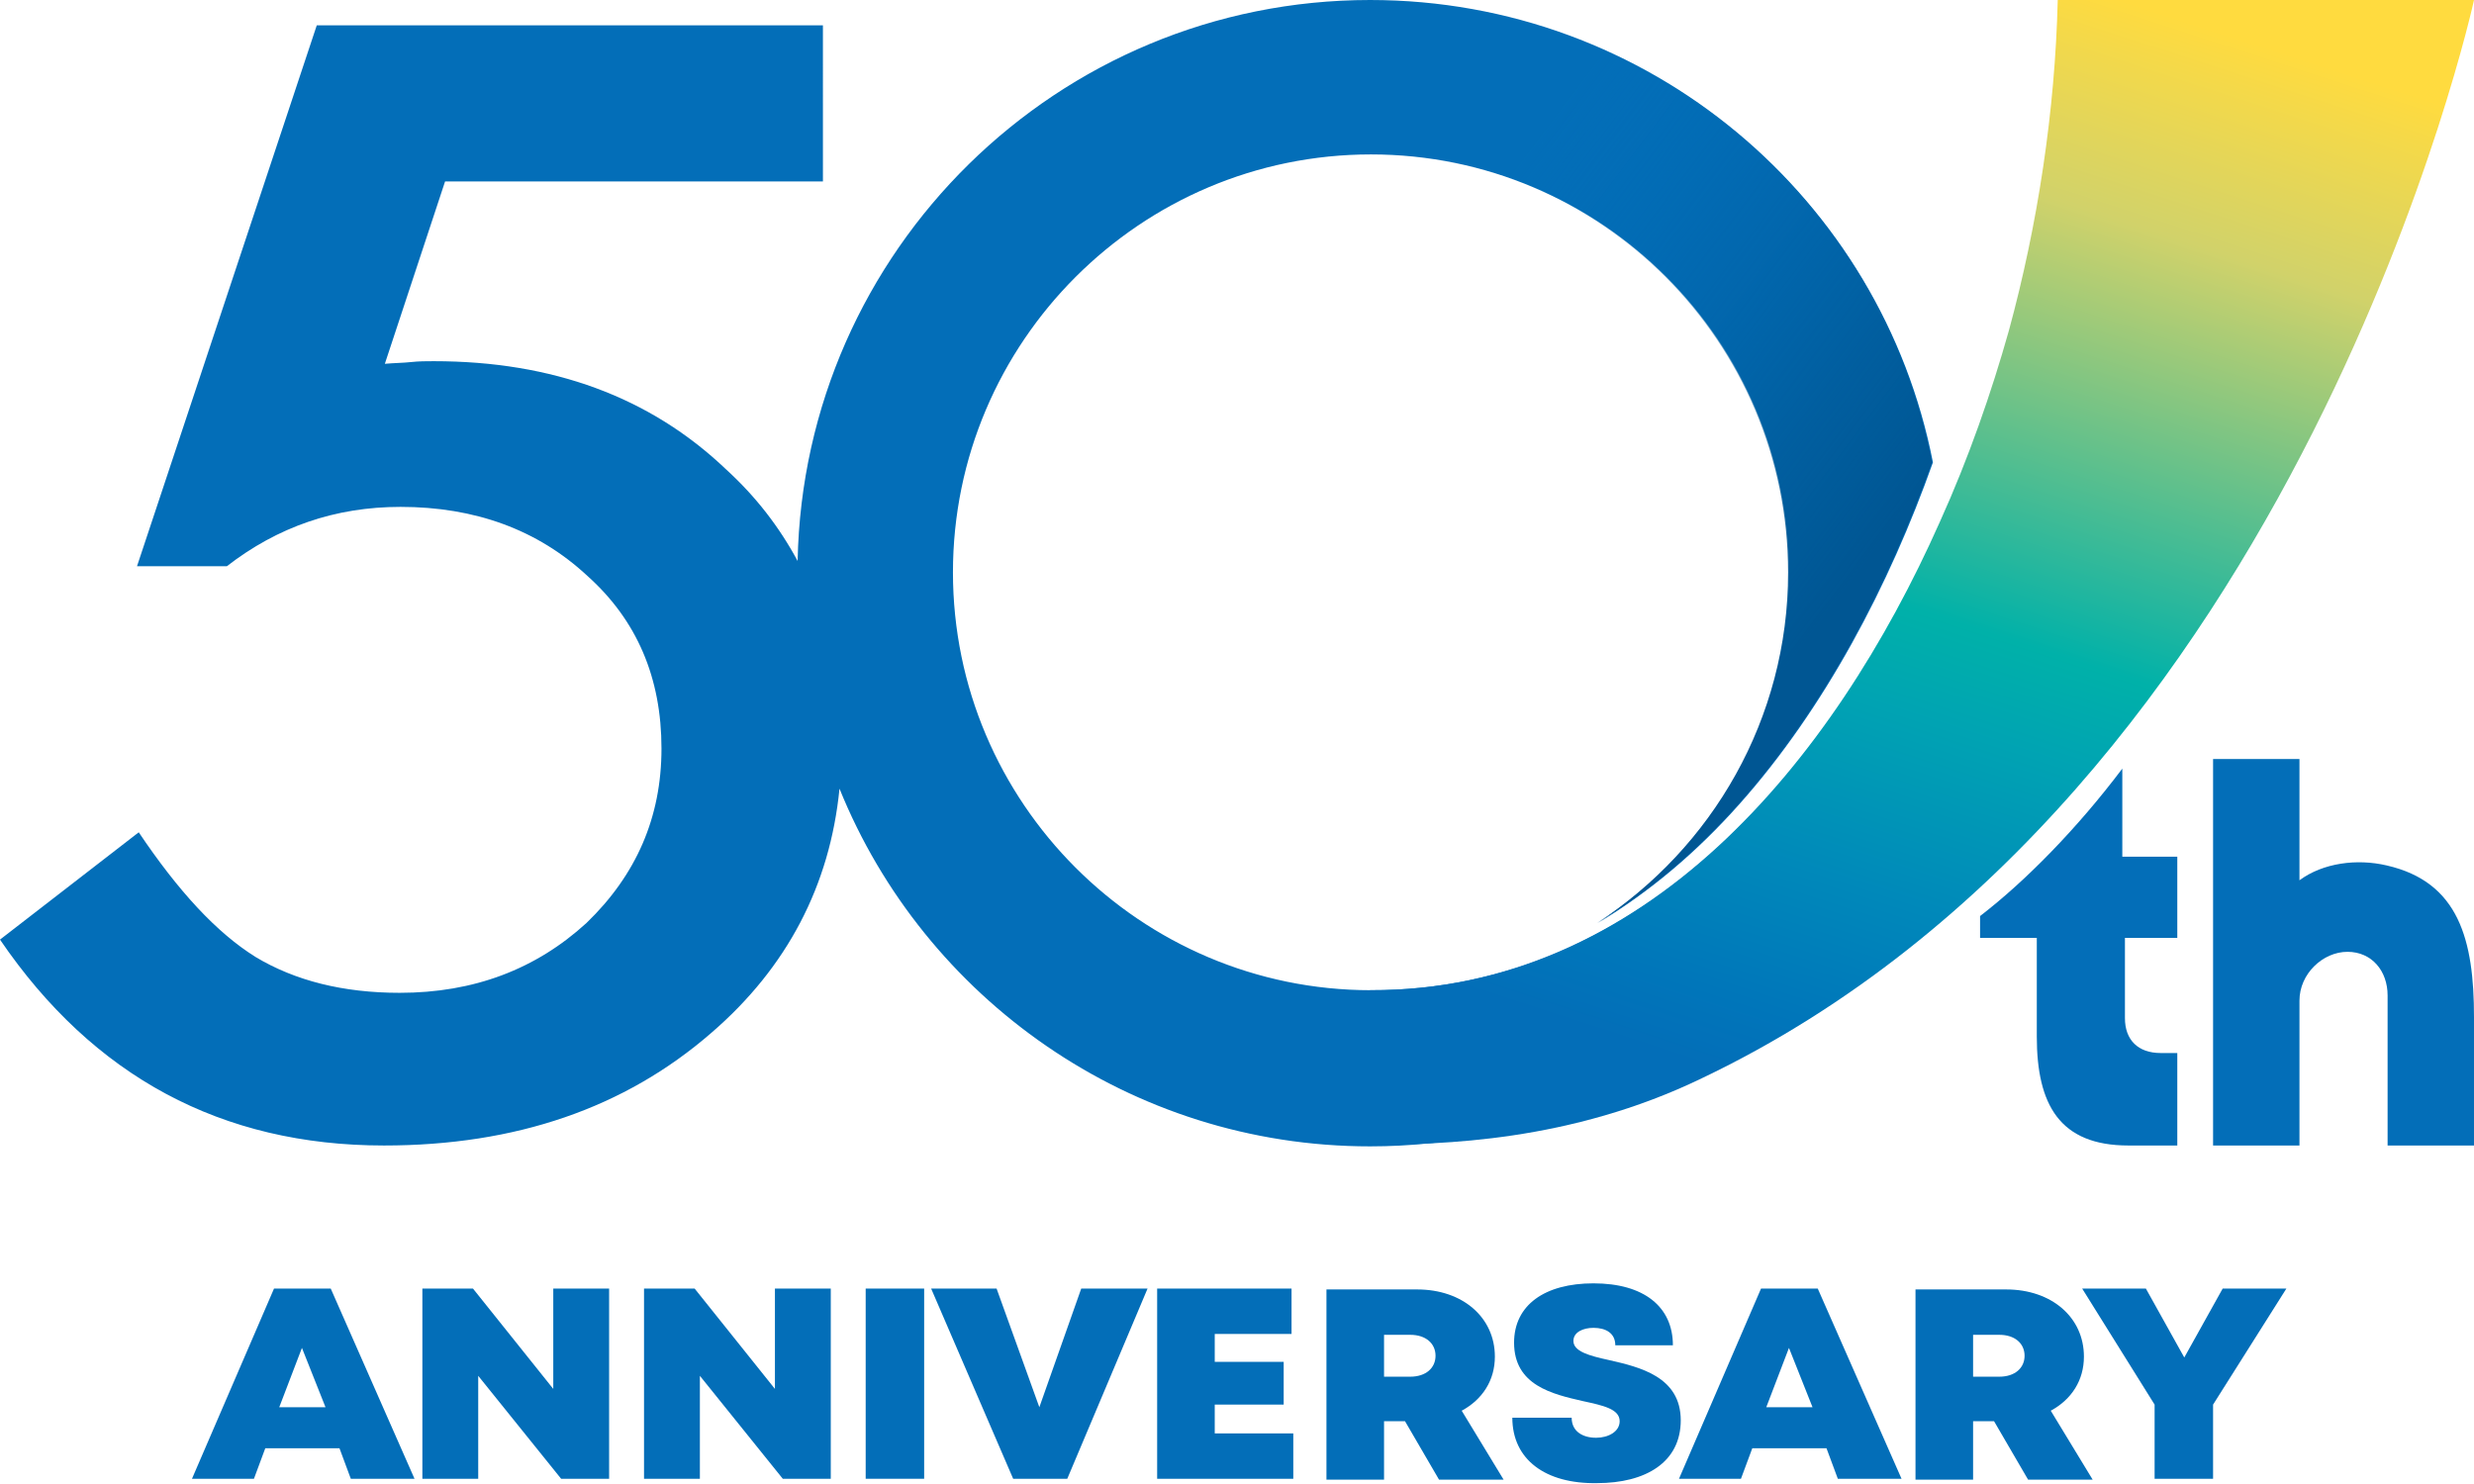 <?xml version="1.0" encoding="utf-8"?>
<!-- Generator: Adobe Illustrator 27.2.0, SVG Export Plug-In . SVG Version: 6.00 Build 0)  -->
<svg version="1.1" id="レイヤー_1" xmlns="http://www.w3.org/2000/svg" xmlns:xlink="http://www.w3.org/1999/xlink" x="0px"
	 y="0px" viewBox="0 0 283.5 170.1" style="enable-background:new 0 0 283.5 170.1;" xml:space="preserve">
<style type="text/css">
	.st0{fill:#036EB8;}
	.st1{fill:url(#SVGID_1_);}
	.st2{fill:url(#SVGID_00000058564390933040080850000014354765713797104048_);}
</style>
<g>
	<g>
		<path class="st0" d="M38.9,166h-8.5l-1.3,3.5H22l9.4-21.8h6.5l9.6,21.8h-7.3L38.9,166z M34.6,154.5l-2.6,6.8h5.3L34.6,154.5z"/>
		<path class="st0" d="M69.8,147.7v21.8h-5.5l-9.5-11.8v11.8h-6.4v-21.8h5.8l9.2,11.5v-11.5H69.8z"/>
		<path class="st0" d="M95.2,147.7v21.8h-5.5l-9.5-11.8v11.8h-6.4v-21.8h5.8l9.2,11.5v-11.5H95.2z"/>
		<path class="st0" d="M99.2,147.7h6.7v21.8h-6.7V147.7z"/>
		<path class="st0" d="M131.5,147.7l-9.2,21.8h-6.2l-9.4-21.8h7.5l4.9,13.6l4.8-13.6H131.5z"/>
		<path class="st0" d="M148.2,164.3v5.2h-15.6v-21.8h15.4v5.2h-8.8v3.2h7.9v4.9h-7.9v3.3H148.2z"/>
		<path class="st0" d="M161,162.9h-2.4v6.7H152v-21.8h10.4c5.2,0,8.9,3.2,8.9,7.7c0,2.7-1.4,4.9-3.8,6.2l4.8,7.9h-7.4L161,162.9z
			 M158.6,157.8h3c1.8,0,2.9-1,2.9-2.4c0-1.4-1.1-2.4-2.9-2.4h-3V157.8z"/>
		<path class="st0" d="M173.3,162.5h6.8c0,1.6,1.3,2.3,2.8,2.3c1.4,0,2.7-0.7,2.7-1.9c0-1.4-1.9-1.8-4.2-2.3
			c-3.5-0.8-7.9-1.8-7.9-6.7c0-4.3,3.5-6.8,9.1-6.8c5.8,0,9.1,2.7,9.1,7.1h-6.6c0-1.4-1.1-2-2.5-2c-1.2,0-2.3,0.5-2.3,1.5
			c0,1.2,1.8,1.7,4.1,2.2c3.5,0.8,8.2,1.9,8.2,6.9c0,4.8-4,7.2-9.6,7.2C177.1,170.1,173.3,167.3,173.3,162.5z"/>
		<path class="st0" d="M209.3,166h-8.5l-1.3,3.5h-7.1l9.4-21.8h6.5l9.6,21.8h-7.3L209.3,166z M205,154.5l-2.6,6.8h5.3L205,154.5z"/>
		<path class="st0" d="M228.5,162.9h-2.4v6.7h-6.6v-21.8h10.4c5.2,0,8.9,3.2,8.9,7.7c0,2.7-1.4,4.9-3.8,6.2l4.8,7.9h-7.4
			L228.5,162.9z M226.1,157.8h3c1.8,0,2.9-1,2.9-2.4c0-1.4-1.1-2.4-2.9-2.4h-3V157.8z"/>
		<path class="st0" d="M253.6,161v8.5h-6.7V161l-8.3-13.3h7.3l4.4,7.9l4.4-7.9h7.3L253.6,161z"/>
	</g>
	<path class="st0" d="M222.4,59.8c-12.3,27.7-33.9,53.8-65.3,53.7c0,0,0,0,0,0c-26.4,0-47.9-21.5-47.9-47.9s21.5-47.9,47.9-47.9
		c26.4,0,47.9,21.5,47.9,47.9c0,16.8-8.7,31.6-21.9,40.2c6-3.6,11.4-8.2,16.2-13.6c9.8-11,17.2-25.1,22.2-39.2
		C215.6,22.8,189,0,157,0c-35.8,0-64.9,28.7-65.6,64.3c-2.1-3.9-4.8-7.4-8.2-10.5c-8.7-8.3-19.9-12.4-33.5-12.4
		c-0.8,0-1.7,0-2.6,0.1c-0.9,0.1-1.9,0.1-3,0.2l6.9-20.9h43.3V2.9h-58l-20.6,62h10.3c5.8-4.5,12.4-6.8,19.9-6.8
		c8.5,0,15.7,2.6,21.4,7.9c5.7,5.1,8.5,11.7,8.5,19.8c0,7.9-2.9,14.5-8.6,20c-5.8,5.3-12.9,8-21.4,8c-6.5,0-12-1.4-16.5-4.1
		c-4.5-2.8-8.9-7.6-13.4-14.3L0,107.7c10.7,15.7,25.4,23.6,44,23.6c15.1,0,27.6-4.3,37.5-12.9c8.7-7.5,13.6-16.9,14.7-28
		c9.7,24,33.3,41,60.8,41c36.2,0,65.6-29.4,65.6-65.6C222.7,63.7,222.6,61.7,222.4,59.8z"/>
	<g>
		<path class="st0" d="M226.9,105v2.5h6.5v11.3c0,7.8,2.6,12.5,10.5,12.5h5.6v-10.6h-1.9c-2.6,0-4.1-1.5-4.1-4v-9.2h6v-9.3h-6.3
			V88.1C238,95,232.1,101,226.9,105z"/>
		<path class="st0" d="M273.5,99.2c-3.4-0.8-7.3-0.3-10,1.7V87h-9.9v44.3h9.9v-16.6c0-3.1,2.7-5.6,5.5-5.6s4.6,2.2,4.6,5v17.2h9.9
			v-14.7C283.5,107.8,281.8,101.1,273.5,99.2z"/>
	</g>
	<linearGradient id="SVGID_1_" gradientUnits="userSpaceOnUse" x1="160.088" y1="37.126" x2="223.33" y2="84.781">
		<stop  offset="0" style="stop-color:#036EB8;stop-opacity:0"/>
		<stop  offset="0.283" style="stop-color:#0061A5;stop-opacity:0.378"/>
		<stop  offset="0.556" style="stop-color:#005997;stop-opacity:0.741"/>
		<stop  offset="0.75" style="stop-color:#005693"/>
	</linearGradient>
	<path class="st1" d="M157,17.7c26.4,0,47.9,21.5,47.9,47.9c0,16.8-8.7,31.6-21.9,40.2c6-3.6,11.4-8.2,16.2-13.6
		c9.8-11,17.2-25.1,22.2-39.2C215.6,22.8,189,0,157,0V17.7z"/>
	
		<linearGradient id="SVGID_00000091005094708215360420000006437651198962140072_" gradientUnits="userSpaceOnUse" x1="241.952" y1="-9.044" x2="191.308" y2="146.822">
		<stop  offset="5.000000e-02" style="stop-color:#FFDB3F"/>
		<stop  offset="0.197" style="stop-color:#D1D26A"/>
		<stop  offset="0.5" style="stop-color:#00B1A9"/>
		<stop  offset="0.572" style="stop-color:#00A3B3"/>
		<stop  offset="0.7" style="stop-color:#0088BA"/>
		<stop  offset="0.797" style="stop-color:#0076BA"/>
		<stop  offset="0.85" style="stop-color:#036EB8"/>
	</linearGradient>
	<path style="fill:url(#SVGID_00000091005094708215360420000006437651198962140072_);" d="M235.8,0c-0.3,12.7-2.3,25.8-5.6,37.9
		c-2,7.1-4.6,14.6-7.9,21.9c-12.3,27.7-33.9,53.8-65.3,53.7c0,0,0,0,0,0v17.7c8.1,0,22.9-0.3,38-7.6C263.8,90.8,283.5,0,283.5,0
		H235.8z"/>
</g>
</svg>
